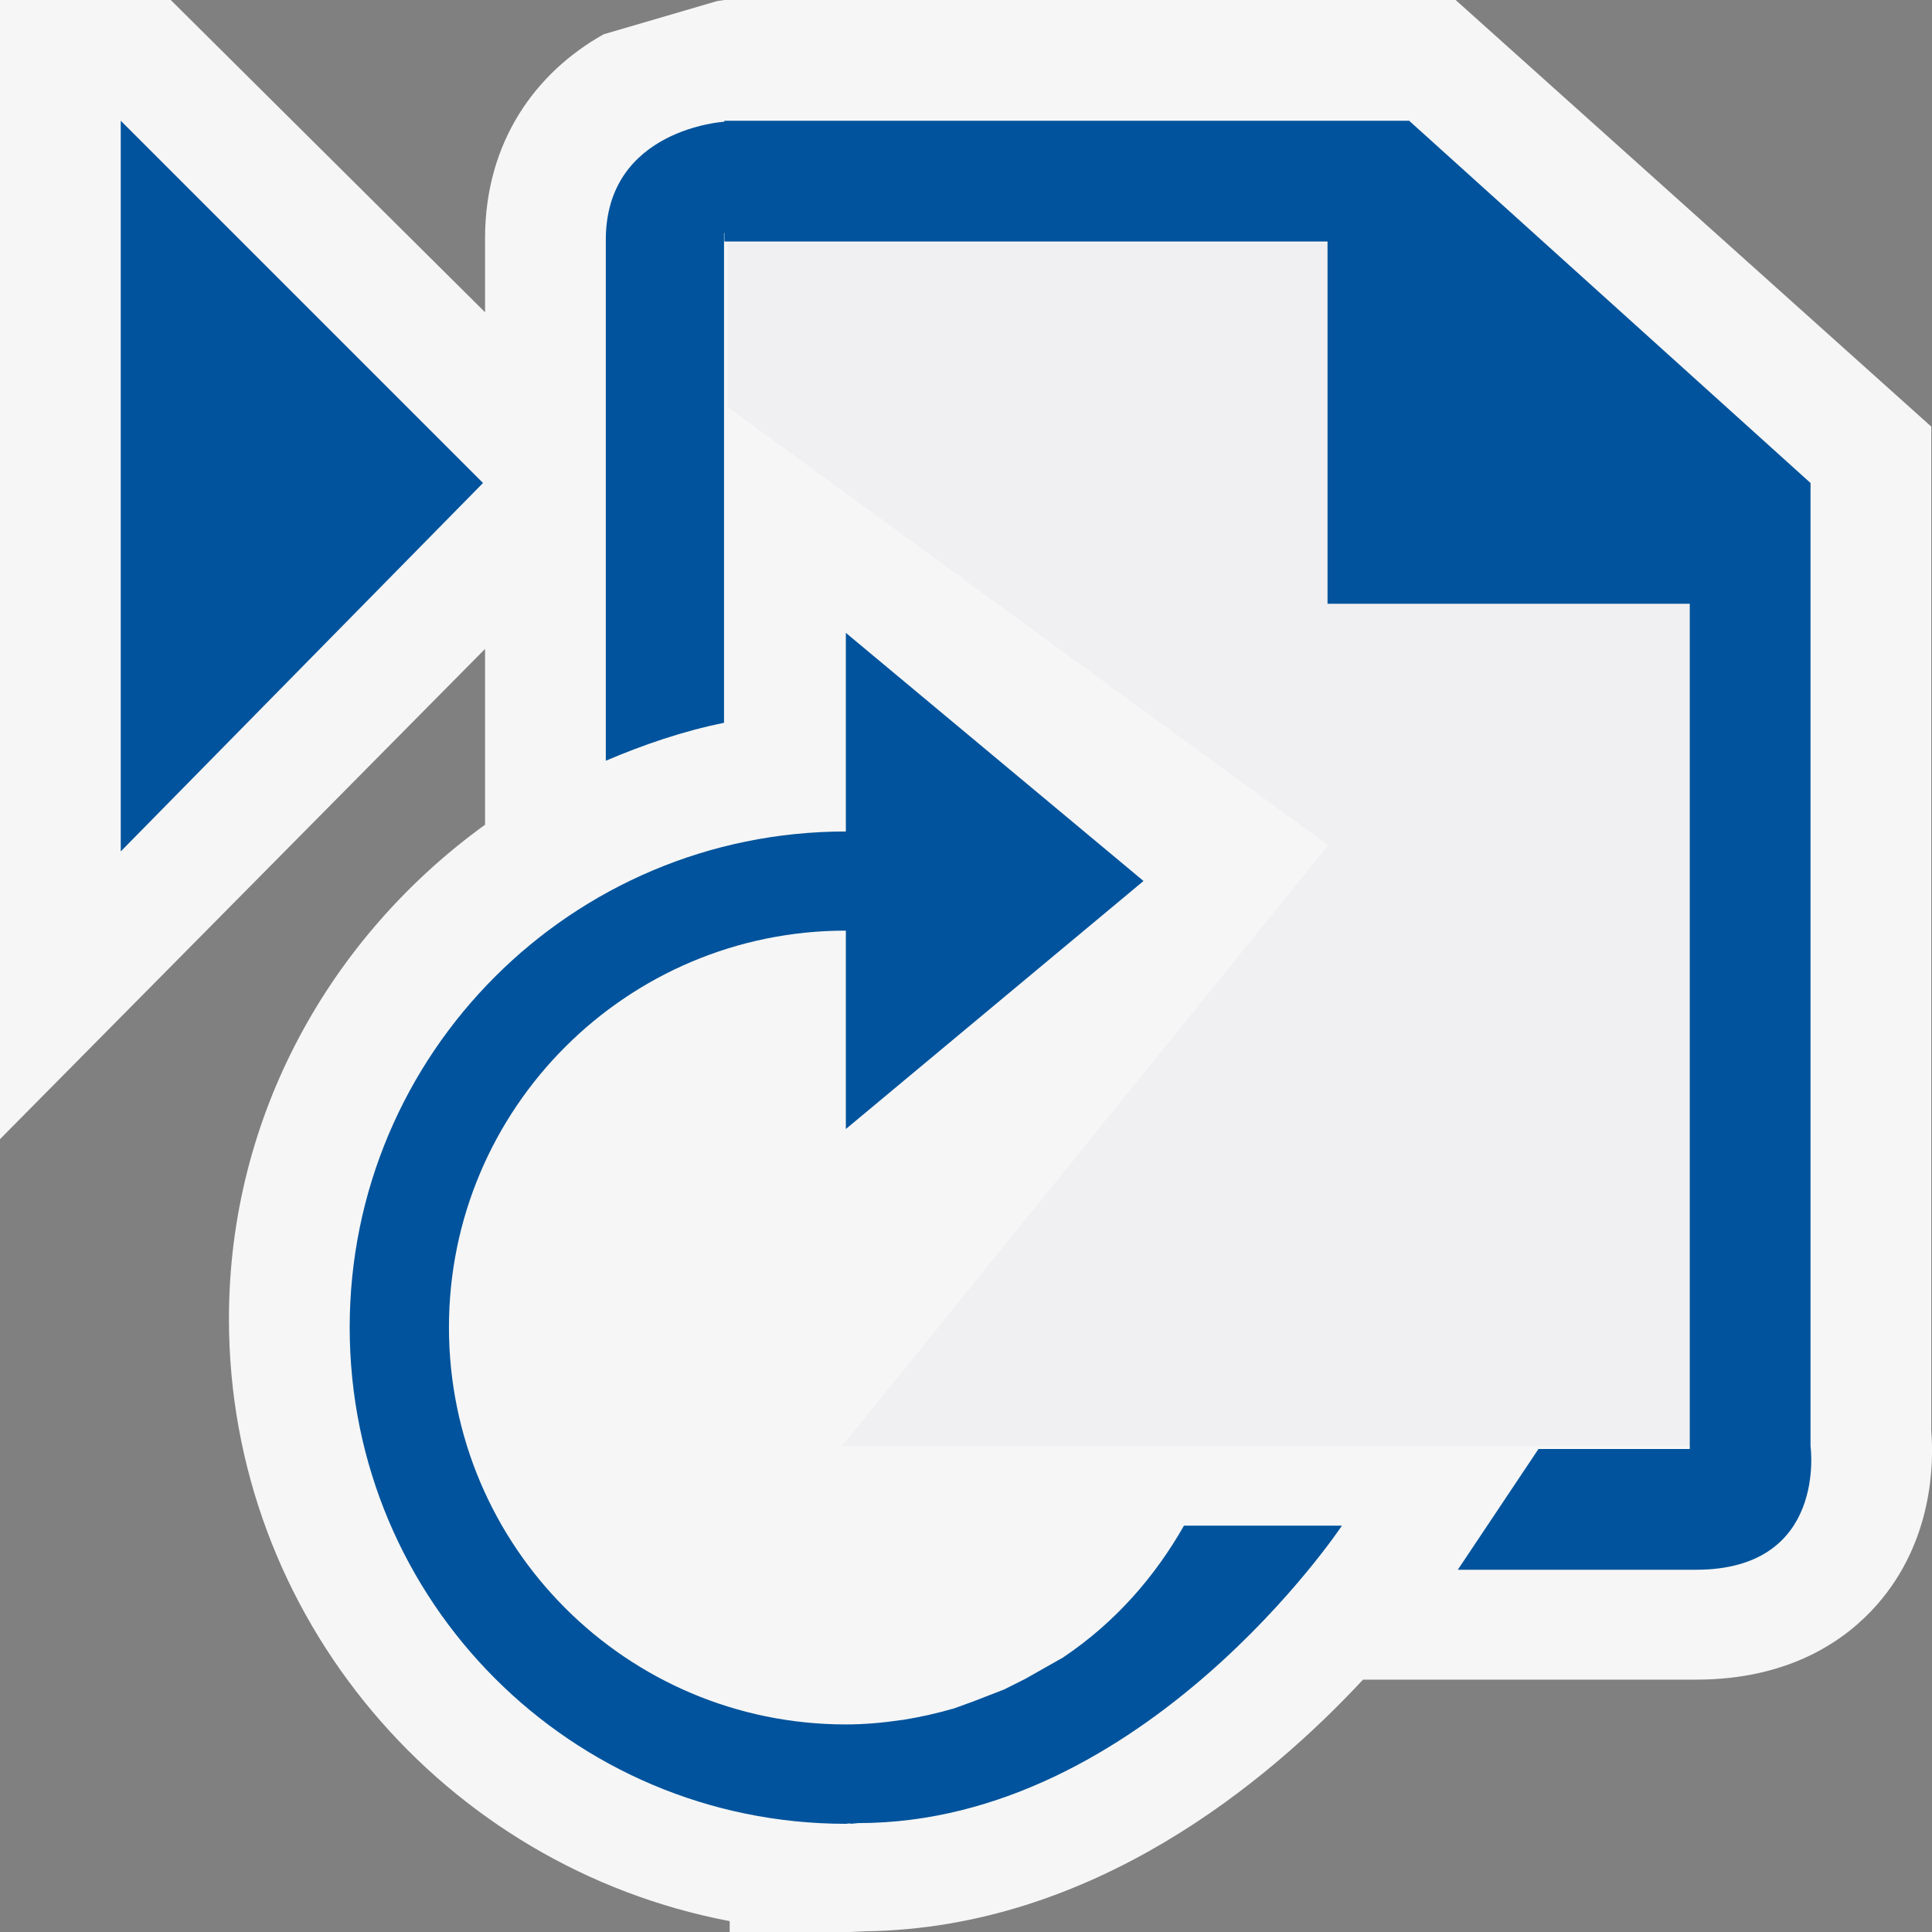 <svg xmlns="http://www.w3.org/2000/svg" width="16" height="16"><rect width="100%" height="100%" fill="#808080" stroke="none"/><style type="text/css">.icon-canvas-transparent{opacity:0;fill:#F6F6F6;} .icon-vs-out{fill:#F6F6F6;} .icon-vs-fg{fill:#F0EFF1;} .icon-vs-action-blue{fill:#00539C;}</style><path class="icon-canvas-transparent" d="M16 16h-16v-16h16v16z" id="canvas"/><path class="icon-vs-out" d="M15.546 13.288c-.249.284-.711.622-1.501.622h-2.757c-.788.847-2.24 2.059-4.121 2.084l-.124.006h-1v-.09c-2.359-.448-4.147-2.516-4.147-4.988 0-1.686.843-3.168 2.121-4.092v-1.456l-4.017 4.06v-9.434h1.414l2.603 2.586v-.612c0-.802.421-1.376.982-1.69l.939-.275.061-.009h6.056l3.939 3.533v8.319c.021.258.017.905-.448 1.436z" id="outline"/><path class="icon-vs-fg" d="M6.025 2.016h4.975v2.984h2.998v6.975h-7.023l4.025-4.975-4.975-3.631v-1.353z" id="iconFg"/><path class="icon-vs-action-blue" d="M7.109 15.098l-.066.006v-.004l-.038.004c-2.27 0-4.109-1.84-4.109-4.111 0-2.268 1.839-4.107 4.109-4.107v-1.645l2.465 2.055-2.465 2.054v-1.643c-1.815 0-3.287 1.473-3.287 3.285 0 1.816 1.472 3.289 3.287 3.289.155 0 .31-.014.464-.037h.005c.143-.023.287-.055.428-.096l.157-.057.258-.1.175-.088.311-.176c.431-.289.761-.668 1.002-1.092h1.308c0 .002-1.642 2.463-4.004 2.463zm-6.109-14.098l3 3-3 3.051v-6.051zm13.994 10.977v-7.977l-3.324-3h-5.671v.008s-.982.058-.982.979v4.313c.313-.133.638-.245.979-.314v-4.057h.003v.071h4.995v3h3v7h-1.253l-.668 1h1.972c1.092 0 .949-1.023.949-1.023z" id="colorAction"/></svg>